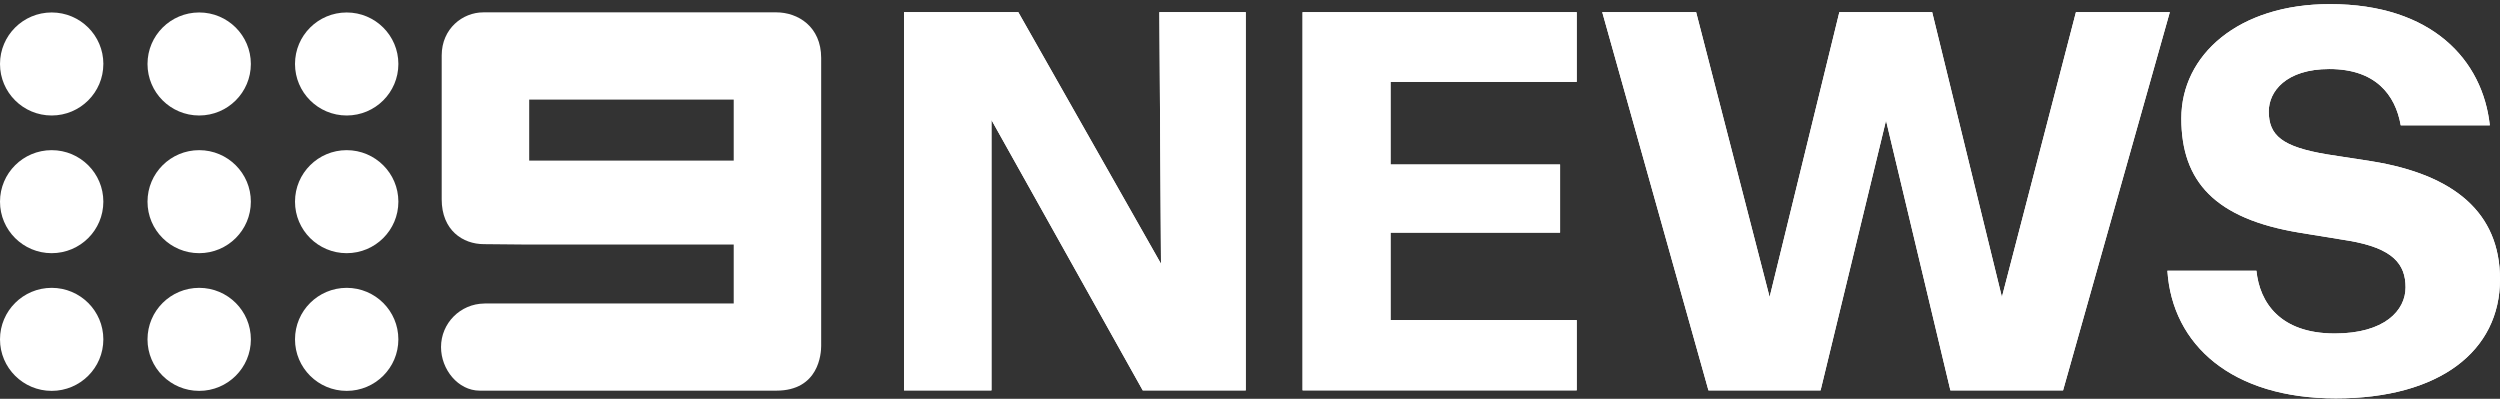 <svg xmlns="http://www.w3.org/2000/svg" fill="none" viewBox="0 0 326 52" height="52" width="326">
<rect x="0" y="0" width="326" height="52" fill="#333333" stroke="none"/>
<path fill="white" d="M95.676 20.944H69.007V12.986H95.676V20.944ZM101.231 1.612H63.009C60.348 1.612 57.597 3.715 57.597 7.235V25.996C57.597 30.03 60.36 31.837 63.099 31.837L68.529 31.888H95.676V39.572H63.261C63.22 39.572 63.188 39.577 63.149 39.58C60.03 39.614 57.51 42.141 57.51 45.258C57.51 48.176 59.734 50.936 62.553 50.941C62.553 50.955 62.553 50.926 62.555 50.941H101.228C106.8 50.941 107.081 46.08 107.081 45.107V7.555C107.081 3.47 104.047 1.61 101.228 1.61L101.231 1.612Z"></path>
<path fill="white" d="M0 26.297C0 22.586 3.017 19.581 6.738 19.581C10.461 19.581 13.476 22.589 13.476 26.297C13.476 30.009 10.459 33.014 6.738 33.014C3.015 33.014 0 30.006 0 26.297Z"></path>
<path fill="white" d="M0 44.254C0 40.542 3.017 37.537 6.738 37.535C10.461 37.535 13.476 40.542 13.476 44.254C13.476 47.962 10.459 50.97 6.738 50.97C3.017 50.97 0 47.962 0 44.254Z"></path>
<path fill="white" d="M19.235 8.343C19.235 4.632 22.252 1.627 25.973 1.625C29.696 1.625 32.711 4.632 32.711 8.343C32.711 12.054 29.694 15.06 25.973 15.06C22.25 15.06 19.235 12.052 19.235 8.343Z"></path>
<path fill="white" d="M19.235 26.297C19.235 22.586 22.252 19.581 25.973 19.581C29.696 19.581 32.711 22.589 32.711 26.297C32.711 30.009 29.694 33.014 25.973 33.014C22.25 33.014 19.235 30.006 19.235 26.297Z"></path>
<path fill="white" d="M19.235 44.254C19.235 40.542 22.252 37.537 25.973 37.535C29.696 37.535 32.711 40.542 32.714 44.254C32.714 47.962 29.696 50.97 25.973 50.97C22.25 50.97 19.235 47.962 19.235 44.254Z"></path>
<path fill="white" d="M38.469 8.343C38.469 4.632 41.487 1.627 45.21 1.627C48.933 1.627 51.948 4.635 51.948 8.343C51.948 12.054 48.931 15.06 45.21 15.06C41.487 15.06 38.472 12.052 38.469 8.343Z"></path>
<path fill="white" d="M38.469 26.297C38.469 22.586 41.487 19.581 45.207 19.581C48.931 19.581 51.946 22.589 51.948 26.297C51.948 30.009 48.931 33.014 45.207 33.014C41.484 33.014 38.469 30.006 38.469 26.297Z"></path>
<path fill="white" d="M38.469 44.254C38.469 40.542 41.487 37.537 45.207 37.535C48.931 37.535 51.946 40.542 51.946 44.254C51.946 47.962 48.928 50.97 45.207 50.97C41.484 50.97 38.469 47.962 38.469 44.254Z"></path>
<path fill="white" d="M13.479 8.343C13.479 4.632 10.461 1.627 6.741 1.625C3.017 1.625 0 4.632 0 8.343C0 12.054 3.017 15.06 6.738 15.06C10.461 15.06 13.476 12.052 13.476 8.343H13.479Z"></path>
<path fill="white" d="M117.885 1.586H132.785L151.394 34.394L151.183 1.586H162.445V50.905H149.014L129.287 15.647V50.905H117.885V1.586Z"></path>
<path fill="white" d="M169.855 1.586H205.603V10.679H181.328V21.451H203.434V30.336H181.328V41.739H205.603V50.902H169.855V1.586Z"></path>
<path fill="white" d="M208.933 1.586H221.175L230.758 38.731L239.851 1.586H251.955L261.048 38.731L270.702 1.586H282.944L269.024 50.905H254.332L245.937 15.717L237.404 50.905H222.783L208.933 1.586Z"></path>
<path fill="white" d="M282.626 35.304H294.237C294.657 39.432 297.315 43.487 304.451 43.487C310.957 43.487 313.686 40.48 313.686 37.472C313.686 34.464 312.077 32.366 306.271 31.386L299.836 30.338C288.853 28.519 284.445 23.692 284.445 15.438C284.445 7.184 291.86 0.536 303.823 0.536C317.183 0.536 323.761 7.88 324.671 16.345H313.057C312.359 12.358 309.771 9.001 303.753 9.001C298.087 9.001 295.848 11.938 295.848 14.526C295.848 17.675 297.597 19.142 303.404 20.122L309.281 21.032C320.053 22.78 326 27.748 326 36.422C326 45.797 318.095 51.95 304.595 51.95C291.094 51.95 283.259 45.025 282.629 35.301L282.626 35.304Z"></path>
<path fill="white" d="M117.885 1.586H132.785L151.394 34.394L151.183 1.586H162.445V50.905H149.014L129.287 15.647V50.905H117.885V1.586Z"></path>
<path fill="white" d="M169.855 1.586H205.603V10.679H181.328V21.451H203.434V30.336H181.328V41.739H205.603V50.902H169.855V1.586Z"></path>
<path fill="white" d="M208.933 1.586H221.175L230.758 38.731L239.851 1.586H251.955L261.048 38.731L270.702 1.586H282.944L269.024 50.905H254.332L245.937 15.717L237.404 50.905H222.783L208.933 1.586Z"></path>
<path fill="white" d="M282.626 35.304H294.237C294.657 39.432 297.315 43.487 304.451 43.487C310.957 43.487 313.686 40.48 313.686 37.472C313.686 34.464 312.077 32.366 306.271 31.386L299.836 30.338C288.853 28.519 284.445 23.692 284.445 15.438C284.445 7.184 291.86 0.536 303.823 0.536C317.183 0.536 323.761 7.88 324.671 16.345H313.057C312.359 12.358 309.771 9.001 303.753 9.001C298.087 9.001 295.848 11.938 295.848 14.526C295.848 17.675 297.597 19.142 303.404 20.122L309.281 21.032C320.053 22.78 326 27.748 326 36.422C326 45.797 318.095 51.95 304.595 51.95C291.094 51.95 283.259 45.025 282.629 35.301L282.626 35.304Z"></path>
</svg>
